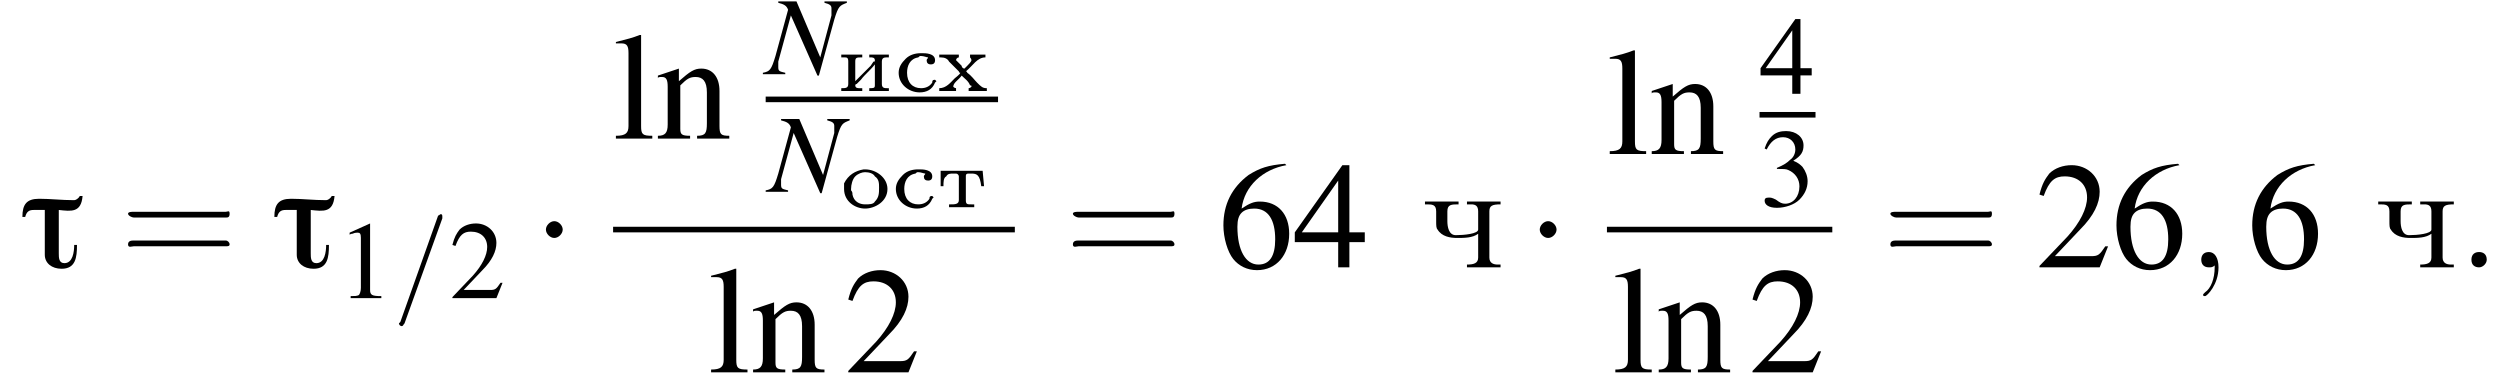 <?xml version='1.0' encoding='UTF-8'?>
<!---8.4-->
<svg height='27.6pt' version='1.1' viewBox='147.3 69.6 178.6 27.6' width='178.6pt' xmlns='http://www.w3.org/2000/svg' xmlns:xlink='http://www.w3.org/1999/xlink'>
<defs>
<path d='M4.4 -5.1H4.2C4.1 -4.9 3.9 -4.8 3.8 -4.8C2.9 -4.8 2.1 -4.9 1.3 -4.9C0.4 -4.9 0.1 -4.5 0.1 -3.6H0.3C0.4 -4 0.6 -4.1 0.9 -4.1C1.2 -4.1 1.5 -4.1 1.7 -4.1V-0.9C1.7 -0.3 2.2 0.1 2.9 0.1C3.9 0.1 4 -0.7 4 -1.6H3.8C3.8 -1.1 3.7 -0.3 3.1 -0.3C2.7 -0.3 2.7 -0.7 2.7 -1V-4.1C3.6 -4 4.3 -3.9 4.4 -5.1Z' id='g0-28'/>
<path d='M3.2 -7.3L1.2 -6.4V-6.2C1.3 -6.3 1.5 -6.3 1.5 -6.3C1.7 -6.4 1.9 -6.4 2 -6.4C2.2 -6.4 2.3 -6.3 2.3 -5.9V-1C2.3 -0.7 2.2 -0.4 2.1 -0.3C1.9 -0.2 1.7 -0.2 1.3 -0.2V0H4.3V-0.2C3.4 -0.2 3.2 -0.3 3.2 -0.8V-7.3L3.2 -7.3Z' id='g5-49'/>
<path d='M5.2 -1.5L5 -1.5C4.6 -0.9 4.5 -0.8 4 -0.8H1.4L3.2 -2.7C4.2 -3.7 4.6 -4.6 4.6 -5.4C4.6 -6.5 3.7 -7.3 2.6 -7.3C2 -7.3 1.4 -7.1 1 -6.7C0.7 -6.3 0.5 -6 0.3 -5.2L0.6 -5.1C1 -6.2 1.4 -6.5 2.1 -6.5C3.1 -6.5 3.7 -5.9 3.7 -5C3.7 -4.2 3.2 -3.2 2.3 -2.2L0.3 -0.1V0H4.6L5.2 -1.5Z' id='g5-50'/>
<path d='M1.7 -3.6C2.3 -3.6 2.6 -3.6 2.8 -3.5C3.5 -3.2 3.9 -2.6 3.9 -1.9C3.9 -0.9 3.3 -0.2 2.5 -0.2C2.2 -0.2 2 -0.3 1.6 -0.6C1.2 -0.8 1.1 -0.8 0.9 -0.8C0.6 -0.8 0.5 -0.7 0.5 -0.5C0.5 -0.1 0.9 0.2 1.7 0.2C2.5 0.2 3.4 -0.1 3.9 -0.6S4.7 -1.7 4.7 -2.4C4.7 -2.9 4.5 -3.4 4.2 -3.8C4 -4 3.8 -4.2 3.3 -4.4C4.1 -4.9 4.3 -5.3 4.3 -5.9C4.3 -6.7 3.6 -7.3 2.6 -7.3C2.1 -7.3 1.6 -7.2 1.2 -6.8C0.9 -6.5 0.7 -6.2 0.5 -5.6L0.7 -5.5C1.1 -6.3 1.6 -6.7 2.3 -6.7C3 -6.7 3.5 -6.2 3.5 -5.5C3.5 -5.1 3.3 -4.7 3 -4.5C2.7 -4.2 2.4 -4 1.7 -3.7V-3.6Z' id='g5-51'/>
<path d='M5.1 -2.5H4V-7.3H3.5L0.1 -2.5V-1.8H3.2V0H4V-1.8H5.1V-2.5ZM3.2 -2.5H0.6L3.2 -6.2V-2.5Z' id='g5-52'/>
<path d='M4.8 -7.4C3.6 -7.3 3 -7.1 2.2 -6.6C1 -5.7 0.4 -4.5 0.4 -3C0.4 -2.1 0.7 -1.1 1.1 -0.6C1.5 -0.1 2.1 0.2 2.8 0.2C4.2 0.2 5.1 -0.9 5.1 -2.4C5.1 -3.8 4.3 -4.7 3 -4.7C2.6 -4.7 2.3 -4.6 1.7 -4.2C1.9 -5.8 3.2 -7 4.9 -7.3L4.8 -7.4ZM2.6 -4.2C3.6 -4.2 4.1 -3.4 4.1 -2C4.1 -0.8 3.7 -0.2 2.9 -0.2C2 -0.2 1.4 -1.2 1.4 -2.9C1.4 -3.4 1.5 -3.7 1.7 -3.9C1.9 -4.1 2.2 -4.2 2.6 -4.2Z' id='g5-54'/>
<path d='M0.2 -6.8H0.3C0.4 -6.8 0.5 -6.8 0.6 -6.8C1 -6.8 1.1 -6.6 1.1 -6.1V-0.9C1.1 -0.4 0.9 -0.2 0.2 -0.2V0H2.8V-0.2C2.1 -0.2 2 -0.3 2 -0.9V-7.4L1.9 -7.4C1.4 -7.2 1 -7.1 0.2 -6.9V-6.8Z' id='g5-108'/>
<path d='M0.2 -4.3C0.2 -4.4 0.3 -4.4 0.5 -4.4C0.8 -4.4 0.9 -4.2 0.9 -3.7V-1C0.9 -0.4 0.7 -0.2 0.2 -0.2V0H2.5V-0.2C1.9 -0.2 1.8 -0.3 1.8 -0.7V-3.8C2.3 -4.3 2.5 -4.4 2.9 -4.4C3.4 -4.4 3.7 -4.1 3.7 -3.3V-1.1C3.7 -0.4 3.6 -0.2 3 -0.2V0H5.3V-0.2C4.7 -0.2 4.6 -0.3 4.6 -0.9V-3.4C4.6 -4.4 4.1 -5 3.3 -5C2.8 -5 2.5 -4.8 1.7 -4.1V-5L1.7 -5C1.1 -4.8 0.8 -4.7 0.2 -4.5V-4.3Z' id='g5-110'/>
<path d='M7.2 -2.5C7.3 -2.5 7.5 -2.5 7.5 -2.7S7.3 -2.9 7.2 -2.9H1.3C1.1 -2.9 0.9 -2.9 0.9 -2.7S1.1 -2.5 1.3 -2.5H7.2Z' id='g3-0'/>
<path d='M2.1 -2.7C2.1 -3 1.8 -3.3 1.5 -3.3S0.9 -3 0.9 -2.7S1.2 -2.1 1.5 -2.1S2.1 -2.4 2.1 -2.7Z' id='g3-1'/>
<path d='M0.3 -2.6V-2.4H0.5C0.7 -2.4 0.8 -2.4 0.8 -2.1V-0.5C0.8 -0.2 0.6 -0.2 0.3 -0.2V0L0.7 0H1.8V-0.2H1.6C1.5 -0.2 1.3 -0.2 1.3 -0.4C1.3 -0.5 1.4 -0.5 1.4 -0.5L1.7 -0.8C2 -1.2 2.4 -1.5 2.7 -1.9V-0.4C2.7 -0.2 2.6 -0.2 2.3 -0.2V0L2.6 0H3.7V-0.2H3.6C3.4 -0.2 3.2 -0.2 3.2 -0.5V-2.1C3.2 -2.4 3.4 -2.4 3.6 -2.4H3.7V-2.6L3.4 -2.6H2.3V-2.4H2.4C2.5 -2.4 2.7 -2.4 2.7 -2.2V-2.2C2.7 -2.1 2.7 -2.1 2.6 -2.1L2.4 -1.8C2 -1.4 1.7 -1.1 1.3 -0.7V-2.1C1.3 -2.4 1.4 -2.4 1.8 -2.4V-2.6L1.4 -2.6H0.3Z' id='g1-232'/>
<path d='M1.7 -2.7C1.1 -2.6 0.6 -2.3 0.3 -1.7C0.3 -1.5 0.3 -1.4 0.3 -1.3C0.3 -0.4 1.1 0.1 1.8 0.1C2.5 0.1 3.4 -0.4 3.4 -1.3C3.4 -2.1 2.6 -2.7 1.8 -2.7H1.7ZM0.8 -1.2V-1.3C0.8 -1.6 0.9 -2 1.1 -2.2C1.3 -2.4 1.6 -2.5 1.8 -2.5C2.1 -2.5 2.4 -2.4 2.5 -2.2C2.8 -2 2.8 -1.7 2.8 -1.4C2.8 -1 2.8 -0.7 2.5 -0.4C2.4 -0.2 2.1 -0.2 1.8 -0.2C1.4 -0.2 1 -0.4 0.9 -0.9C0.9 -1 0.9 -1.1 0.8 -1.2Z' id='g1-238'/>
<path d='M2.4 -2.4C2.4 -2.3 2.3 -2.3 2.3 -2.2C2.3 -2 2.4 -1.9 2.6 -1.9C2.8 -1.9 2.9 -2 2.9 -2.2C2.9 -2.7 2.2 -2.7 2 -2.7H1.9C1.5 -2.7 1.1 -2.6 0.8 -2.3C0.5 -2 0.3 -1.7 0.3 -1.3C0.3 -0.5 1 0.1 1.8 0.1C2.3 0.1 2.7 -0.1 2.9 -0.6C2.9 -0.6 3 -0.7 3 -0.7S2.9 -0.8 2.9 -0.8C2.7 -0.8 2.7 -0.7 2.7 -0.6C2.5 -0.3 2.2 -0.2 1.9 -0.2C1.3 -0.2 0.9 -0.6 0.9 -1.3C0.9 -1.8 1.1 -2.3 1.7 -2.4C1.8 -2.5 1.8 -2.5 1.9 -2.5C2.1 -2.5 2.3 -2.4 2.4 -2.4Z' id='g1-241'/>
<path d='M0.3 -2.6L0.3 -1.5H0.5C0.5 -1.8 0.5 -2.1 0.7 -2.2C0.8 -2.4 1 -2.4 1.2 -2.4H1.4C1.5 -2.4 1.6 -2.3 1.6 -2.2V-0.5C1.6 -0.2 1.3 -0.2 1 -0.2H0.9V0H2.1L2.5 0L2.7 0V-0.2H2.5C2.2 -0.2 2.1 -0.2 2.1 -0.5V-2.2C2.1 -2.3 2.1 -2.4 2.3 -2.4H2.5C2.9 -2.4 3.1 -2.3 3.2 -1.5H3.4L3.3 -2.6H0.3Z' id='g1-242'/>
<path d='M0.2 -2.6V-2.4H0.3C0.6 -2.4 0.8 -2.3 0.9 -2.1C1.2 -1.8 1.4 -1.6 1.6 -1.4C1.6 -1.3 1.7 -1.3 1.7 -1.3V-1.3C1.7 -1.2 1.4 -1 1.3 -0.9C1 -0.6 0.7 -0.2 0.2 -0.2V0H1.4V-0.2C1.3 -0.2 1.2 -0.3 1.2 -0.3C1.2 -0.6 1.6 -0.8 1.8 -1.1H1.8C2 -0.9 2.3 -0.7 2.4 -0.4C2.5 -0.4 2.5 -0.4 2.5 -0.3C2.5 -0.3 2.4 -0.2 2.3 -0.2V0H3.6V-0.2H3.6C3.3 -0.2 3.2 -0.3 2.9 -0.6C2.7 -0.8 2.5 -1.1 2.2 -1.3C2.2 -1.3 2.2 -1.4 2.1 -1.4V-1.4C2.6 -1.8 2.9 -2.4 3.5 -2.4V-2.6H2.4V-2.4C2.4 -2.4 2.5 -2.3 2.5 -2.2C2.5 -2.1 2.3 -1.9 2.2 -1.8C2.1 -1.7 2 -1.6 2 -1.6C1.9 -1.6 1.8 -1.7 1.8 -1.8L1.6 -2C1.5 -2.1 1.4 -2.2 1.4 -2.2C1.4 -2.3 1.5 -2.4 1.6 -2.4V-2.6H0.2Z' id='g1-245'/>
<use id='g13-58' transform='scale(1.369)' xlink:href='#g9-58'/>
<use id='g13-59' transform='scale(1.369)' xlink:href='#g9-59'/>
<use id='g17-49' transform='scale(0.731)' xlink:href='#g5-49'/>
<use id='g17-50' transform='scale(0.731)' xlink:href='#g5-50'/>
<use id='g17-51' transform='scale(0.731)' xlink:href='#g5-51'/>
<use id='g17-52' transform='scale(0.731)' xlink:href='#g5-52'/>
<path d='M0.3 -4.7V-4.5H0.4C0.8 -4.5 1.1 -4.5 1.1 -4V-3.3C1.1 -3 1.1 -2.8 1.2 -2.7C1.5 -2.2 2.1 -2.1 2.6 -2.1C3.1 -2.1 3.7 -2.1 4.1 -2.4V-0.9C4.1 -0.9 4.1 -0.8 4.1 -0.7C4.1 -0.3 3.8 -0.2 3.3 -0.2V0H5.7V-0.2H5.5C5.2 -0.2 4.9 -0.3 4.9 -0.7V-4C4.9 -4.4 5.1 -4.5 5.7 -4.5V-4.7H3.3V-4.5H3.6C3.9 -4.5 4.1 -4.4 4.1 -4V-2.7C4.1 -2.4 3.1 -2.3 2.5 -2.3C2 -2.3 1.9 -2.9 1.9 -3.3V-4C1.9 -4.5 2.2 -4.5 2.7 -4.5V-4.7H0.3Z' id='g23-247'/>
<path d='M5.5 -2.6C5.6 -2.6 5.7 -2.6 5.7 -2.8S5.6 -2.9 5.5 -2.9H0.7C0.6 -2.9 0.4 -2.9 0.4 -2.8S0.6 -2.6 0.7 -2.6H5.5ZM5.5 -1.1C5.6 -1.1 5.7 -1.1 5.7 -1.2S5.6 -1.4 5.5 -1.4H0.7C0.6 -1.4 0.4 -1.4 0.4 -1.2S0.6 -1.1 0.7 -1.1H5.5Z' id='g18-61'/>
<path d='M5.8 -5.2H4.2V-5.1C4.6 -5 4.7 -4.9 4.7 -4.7C4.7 -4.6 4.7 -4.5 4.7 -4.3C4.7 -4.3 4.7 -4.2 4.7 -4.2L3.9 -1.2L2.2 -5.2H0.9V-5.1C1.3 -5 1.5 -4.9 1.6 -4.6L0.7 -1.3C0.4 -0.3 0.3 -0.2 -0.2 -0.1V0H1.4V-0.1C1 -0.2 0.9 -0.2 0.9 -0.5C0.9 -0.6 0.9 -0.7 0.9 -0.9L1.8 -4.2L3.7 0.1H3.8L4.9 -3.9C5.2 -4.9 5.3 -4.9 5.8 -5.1V-5.2Z' id='g10-78'/>
<use id='g21-50' xlink:href='#g5-50'/>
<use id='g21-52' xlink:href='#g5-52'/>
<use id='g21-54' xlink:href='#g5-54'/>
<use id='g21-108' xlink:href='#g5-108'/>
<use id='g21-110' xlink:href='#g5-110'/>
<use id='g22-61' transform='scale(1.369)' xlink:href='#g18-61'/>
<path d='M1.5 -0.4C1.5 -0.7 1.3 -0.8 1.1 -0.8S0.7 -0.7 0.7 -0.4S0.9 0 1.1 0S1.5 -0.2 1.5 -0.4Z' id='g9-58'/>
<path d='M1.6 0C1.6 -0.5 1.4 -0.8 1.1 -0.8C0.8 -0.8 0.7 -0.6 0.7 -0.4C0.7 -0.2 0.8 0 1.1 0C1.2 0 1.3 0 1.4 -0.1C1.4 -0.1 1.4 -0.1 1.4 -0.1S1.4 -0.1 1.4 0C1.4 0.6 1.2 1.1 0.9 1.3C0.8 1.4 0.8 1.4 0.8 1.4C0.8 1.5 0.8 1.5 0.9 1.5C1 1.5 1.6 0.9 1.6 0Z' id='g9-59'/>
<path d='M3.5 -5.7C3.5 -5.8 3.5 -5.8 3.5 -5.8C3.5 -5.9 3.5 -6 3.4 -6C3.3 -6 3.3 -5.9 3.2 -5.9L0.5 1.7C0.4 1.8 0.4 1.8 0.4 1.8C0.4 1.9 0.5 2 0.6 2C0.7 2 0.7 1.9 0.8 1.8L3.5 -5.7Z' id='g9-61'/>
</defs>
<g id='page1'>

<use x='148.8' xlink:href='#g0-28' y='88.7'/>
<use x='155.9' xlink:href='#g22-61' y='88.7'/>
<use x='166.8' xlink:href='#g0-28' y='88.7'/>
<use x='171.4' xlink:href='#g17-49' y='90.9'/>
<use x='175.4' xlink:href='#g9-61' y='90.9'/>
<use x='179.4' xlink:href='#g17-50' y='90.9'/>
<use x='185.4' xlink:href='#g3-1' y='88.7'/>
<use x='191.1' xlink:href='#g21-108' y='79.5'/>
<use x='194.1' xlink:href='#g21-110' y='79.5'/>
<use x='202' xlink:href='#g10-78' y='74.9'/>
<use x='207.1' xlink:href='#g1-232' y='76.1'/>
<use x='211.2' xlink:href='#g1-241' y='76.1'/>
<use x='214.2' xlink:href='#g1-245' y='76.1'/>
<rect height='0.4' width='16.6' x='202' y='76.5'/>
<use x='202.2' xlink:href='#g10-78' y='83.3'/>
<use x='207.3' xlink:href='#g1-238' y='84.4'/>
<use x='211' xlink:href='#g1-241' y='84.4'/>
<use x='214.2' xlink:href='#g1-242' y='84.4'/>
<rect height='0.4' width='28.7' x='191.1' y='85.8'/>
<use x='197.9' xlink:href='#g21-108' y='96.2'/>
<use x='200.9' xlink:href='#g21-110' y='96.2'/>
<use x='207.6' xlink:href='#g21-50' y='96.2'/>
<use x='223.4' xlink:href='#g22-61' y='88.7'/>
<use x='234.3' xlink:href='#g21-54' y='88.7'/>
<use x='239.7' xlink:href='#g21-52' y='88.7'/>
<use x='248.8' xlink:href='#g23-247' y='88.7'/>
<use x='256.4' xlink:href='#g3-1' y='88.7'/>
<use x='262.1' xlink:href='#g21-108' y='80.6'/>
<use x='265.1' xlink:href='#g21-110' y='80.6'/>
<use x='273' xlink:href='#g17-52' y='76.3'/>
<rect height='0.4' width='4' x='273' y='77.6'/>
<use x='273' xlink:href='#g17-51' y='84.3'/>
<rect height='0.4' width='16.1' x='262.1' y='85.8'/>
<use x='262.5' xlink:href='#g21-108' y='96.2'/>
<use x='265.6' xlink:href='#g21-110' y='96.2'/>
<use x='272.2' xlink:href='#g21-50' y='96.2'/>
<use x='281.8' xlink:href='#g22-61' y='88.7'/>
<use x='292.7' xlink:href='#g21-50' y='88.7'/>
<use x='298.1' xlink:href='#g21-54' y='88.7'/>
<use x='303.6' xlink:href='#g13-59' y='88.7'/>
<use x='307.8' xlink:href='#g21-54' y='88.7'/>
<use x='316.9' xlink:href='#g23-247' y='88.7'/>
<use x='322.9' xlink:href='#g13-58' y='88.7'/>
</g>
</svg>